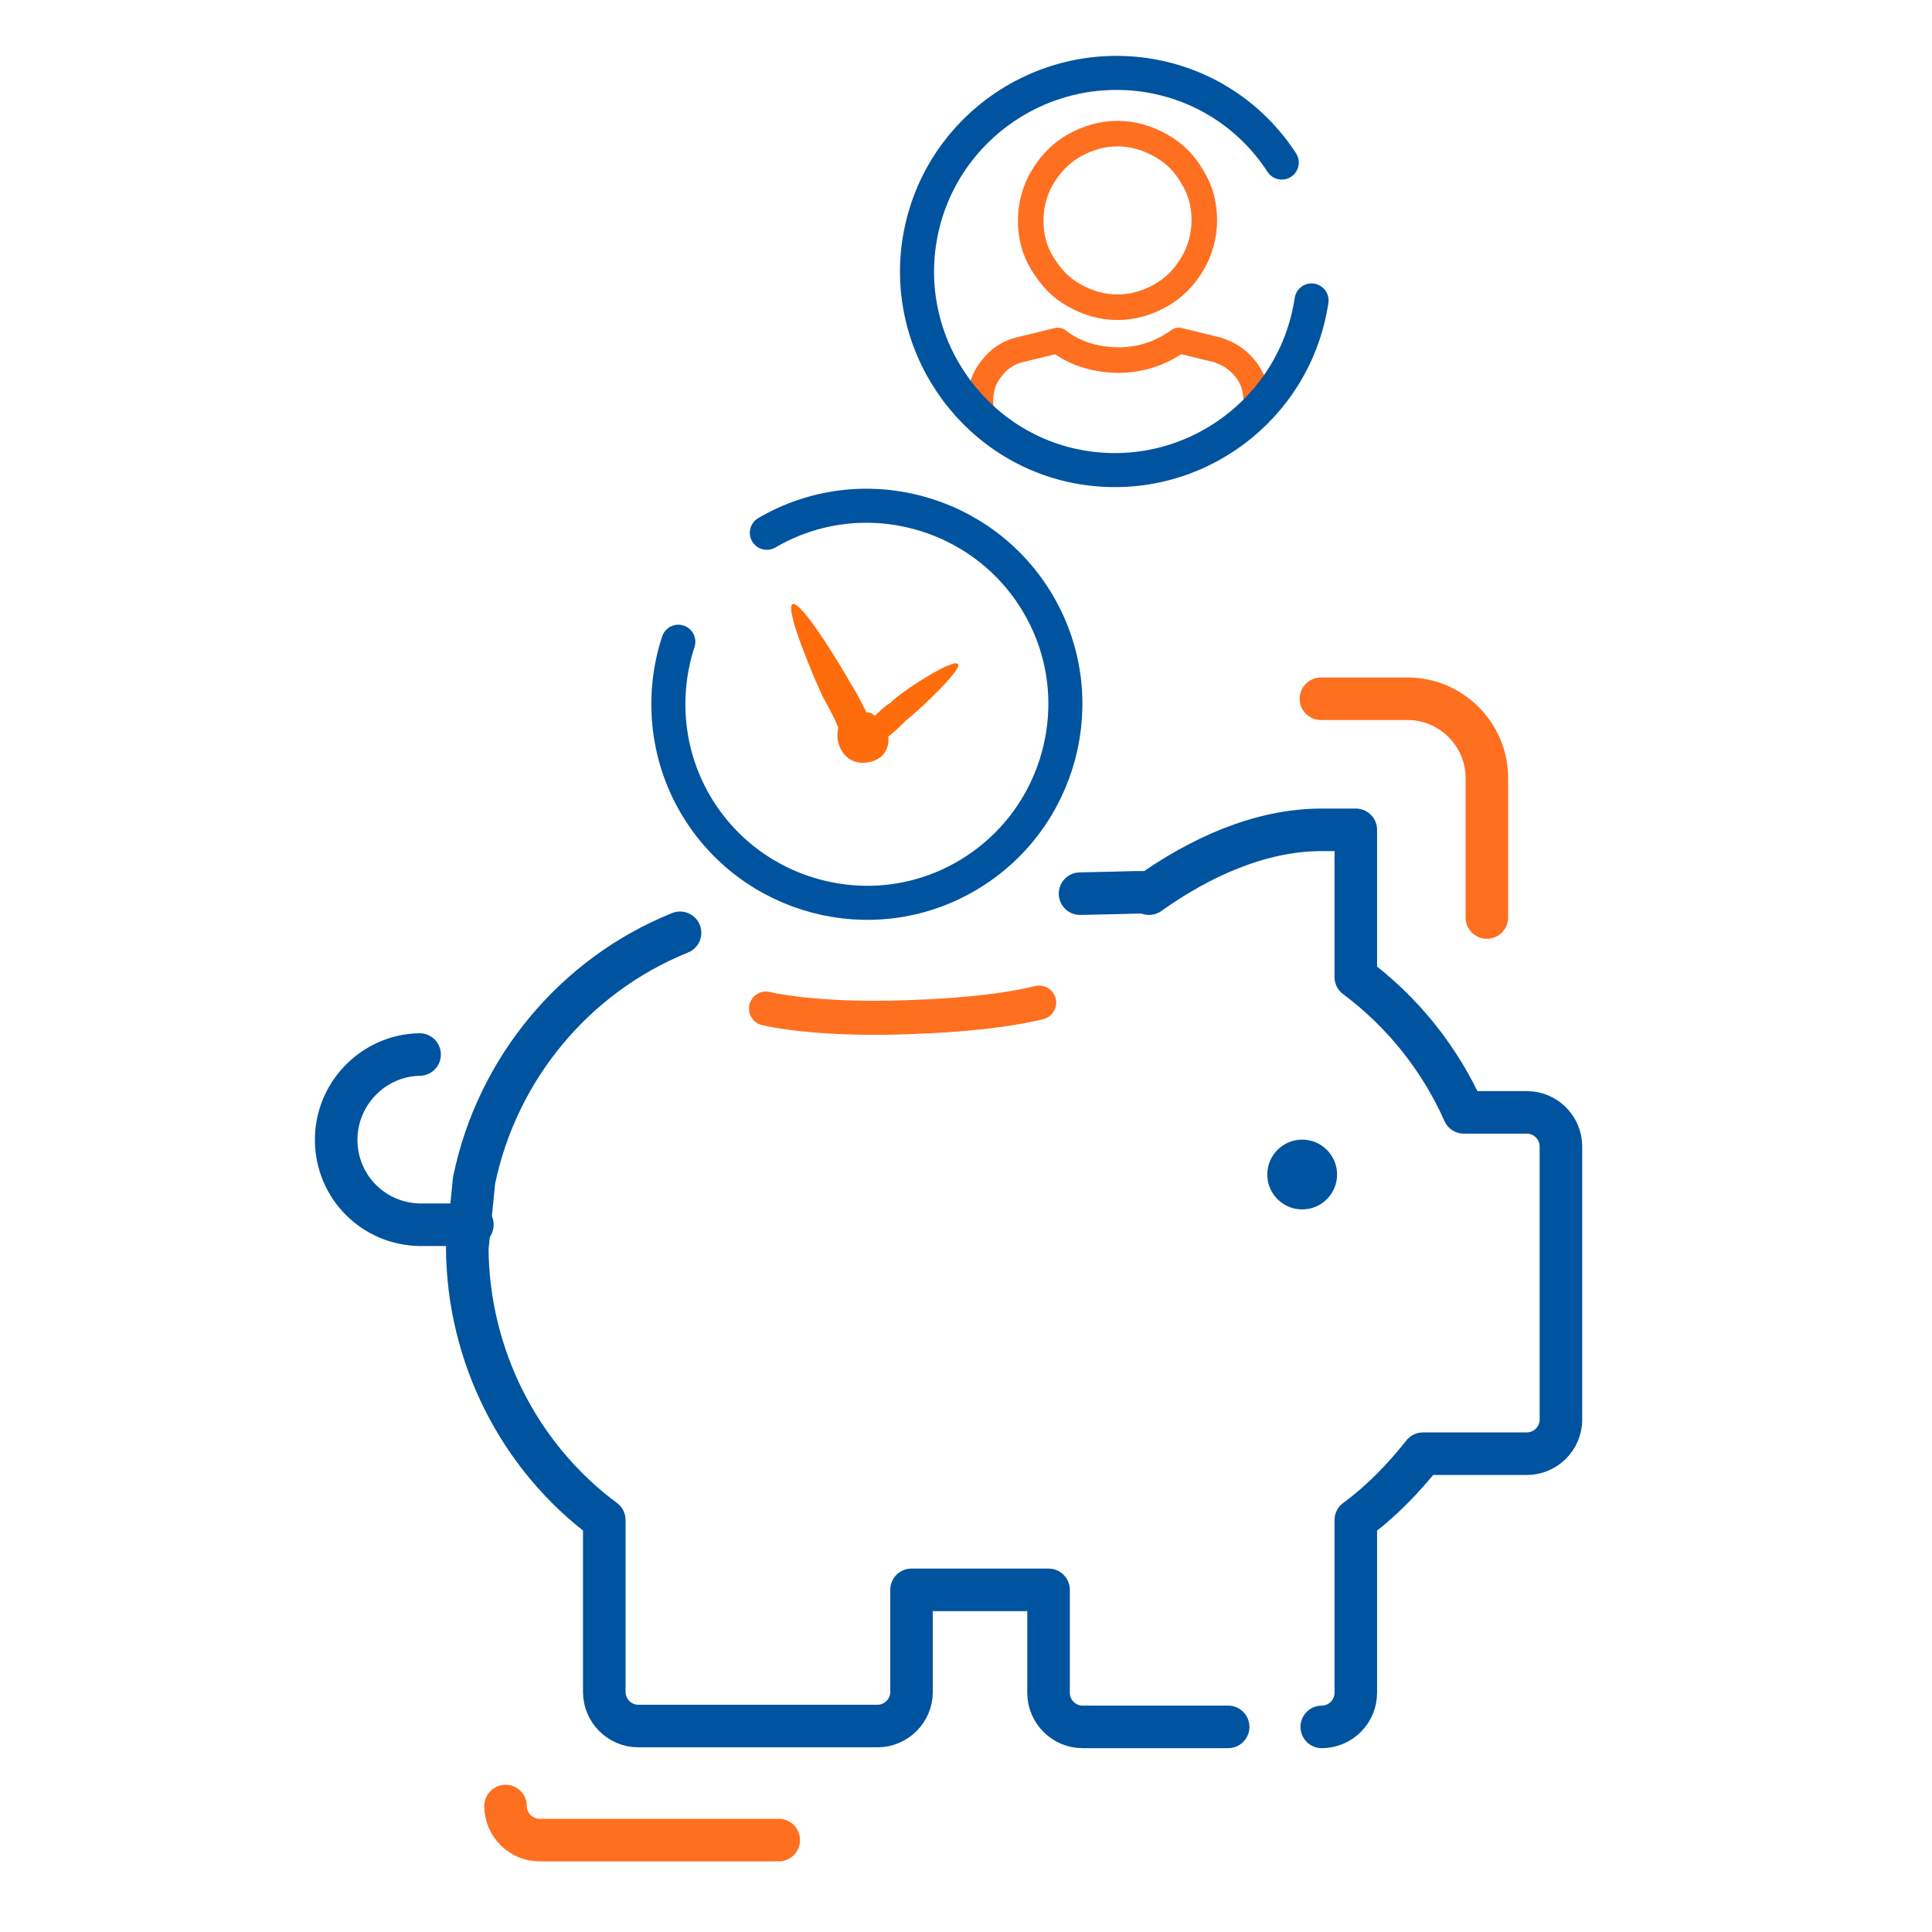 <?xml version="1.0" encoding="utf-8"?>
<!-- Generator: Adobe Illustrator 26.3.1, SVG Export Plug-In . SVG Version: 6.00 Build 0)  -->
<svg version="1.1" id="Calque_1" xmlns="http://www.w3.org/2000/svg" xmlns:xlink="http://www.w3.org/1999/xlink" x="0px" y="0px"
	 viewBox="0 0 227 227" style="enable-background:new 0 0 227 227;" xml:space="preserve">
<style type="text/css">
	.st0{fill:none;}
	.st1{fill:none;stroke:#00539F;stroke-width:5;stroke-linecap:round;stroke-linejoin:round;}
	.st2{fill:none;stroke:#FF6F20;stroke-width:5;stroke-linecap:round;stroke-linejoin:round;}
	.st3{fill:#00539F;}
	.st4{fill:#FF6C0C;}
	.st5{fill:none;stroke:#00539F;stroke-width:4;stroke-linecap:round;stroke-miterlimit:10;}
	.st6{fill:none;stroke:#FF6F20;stroke-width:4;stroke-linecap:round;stroke-miterlimit:10;}
	.st7{fill:none;stroke:#FF6F20;stroke-width:3;stroke-linecap:round;stroke-linejoin:round;}
	.st8{fill:none;stroke:#00539F;stroke-width:4;stroke-linecap:round;stroke-linejoin:round;}
</style>
<g id="a">
	<rect class="st0" width="227" height="227"/>
</g>
<path class="st1" d="M144.3,202.9h-17.1c-2.2,0-4-1.8-4-4v-12.1h-16.1v12c0,2.2-1.8,4-4,4H75c-2.2,0-4-1.8-4-4v-20.2
	c-10.1-7.5-16-19.4-16.1-31.9l0.8-8c2.7-13.1,11.8-24.1,24.2-29.1"/>
<path class="st2" d="M91.5,216.2H63.4c-2.2,0-4-1.8-4-4"/>
<path class="st2" d="M155.2,82.1h10.2c5.1,0,9.3,4.2,9.3,9.3v16.4"/>
<path class="st1" d="M126.9,105c6.2-0.1,8.1-0.3,8.1,0c5.9-4.2,13-7.5,20.3-7.5h4v17.3c5.5,4.1,9.9,9.6,12.7,15.9h7.4
	c2.2,0,4,1.8,4,4v32.1c0,2.2-1.8,4-4,4h-12.2c-2.3,2.9-4.9,5.6-7.9,7.8v20.3c0,2.2-1.8,4-4,4"/>
<path class="st1" d="M49.3,123.9c-5.5,0.1-9.9,4.7-9.8,10.2c0.1,5.4,4.4,9.7,9.8,9.8h6.2"/>
<circle class="st3" cx="153" cy="138" r="4.1"/>
<path class="st4" d="M93.1,71c-0.9,0.6,2.7,9.1,3.6,10.9c0.3,0.6,1.2,2.1,1.8,3.6c-0.3,1.2,0,2.7,1.2,3.6c1.2,0.9,3.3,0.6,4.2-0.6
	c0.6-0.9,0.6-1.8,0.3-2.7c-0.3-0.6-0.6-1.2-1.2-1.5c-0.3-0.3-0.6-0.6-1.2-0.6c-0.6-1.2-1.2-2.4-1.8-3.3C98.5,77.7,94,70.4,93.1,71"
	/>
<path class="st4" d="M112.5,78c-0.6-0.6-6.7,3.3-7.9,4.6c-0.6,0.3-1.5,1.2-2.4,2.1c-1.2-0.3-2.1,0-2.7,1.2s0,2.7,1.2,3.3
	c0.6,0.3,1.5,0.3,2.1,0c0.3-0.3,0.6-0.6,0.9-1.2c0.3-0.3,0.3-0.6,0.3-1.2c0.9-0.6,1.8-1.5,2.4-2.1C108.3,83.2,113.4,78.3,112.5,78"
	/>
<path class="st5" d="M90.1,62.6c11.1-6.5,25.4-2.7,31.9,8.4s2.7,25.4-8.4,31.9c-11.1,6.5-25.4,2.7-31.9-8.4c-3.5-6-4-13-2-19.1"/>
<path class="st6" d="M122.1,117.8c-3.6,0.9-9,1.5-15.1,1.7c-7.2,0.3-13.5-0.2-17-1"/>
<g>
	<path class="st7" d="M126.2,34.7c1.6,0.9,3.3,1.4,5.1,1.4s3.5-0.5,5.1-1.4c1.6-0.9,2.8-2.2,3.7-3.7s1.4-3.3,1.4-5.1
		s-0.4-3.5-1.4-5.1c-0.9-1.6-2.1-2.8-3.7-3.7c-1.6-0.9-3.3-1.4-5.1-1.4s-3.5,0.5-5.1,1.4c-1.6,0.9-2.8,2.2-3.7,3.7s-1.4,3.3-1.4,5.1
		s0.4,3.5,1.4,5.1S124.6,33.8,126.2,34.7z"/>
	<path class="st7" d="M147.6,47.4v-0.3c0-1.4-0.4-2.7-1.3-3.8s-2-1.8-3.3-2.2h0l-4.5-1.1c-2.2,1.6-4.8,2.4-7.5,2.3
		c-2.5-0.1-4.8-0.8-6.7-2.3l-4.5,1.1c-1.3,0.3-2.5,1.1-3.3,2.2c-0.9,1.1-1.3,2.3-1.3,3.8v0.7"/>
</g>
<path class="st8" d="M154.1,35.3C152.2,48,140.4,56.8,127.7,55S106.1,41.2,108,28.5c1.9-12.7,13.7-21.5,26.5-19.7
	c6.9,1,12.6,4.9,16.1,10.3"/>
</svg>
